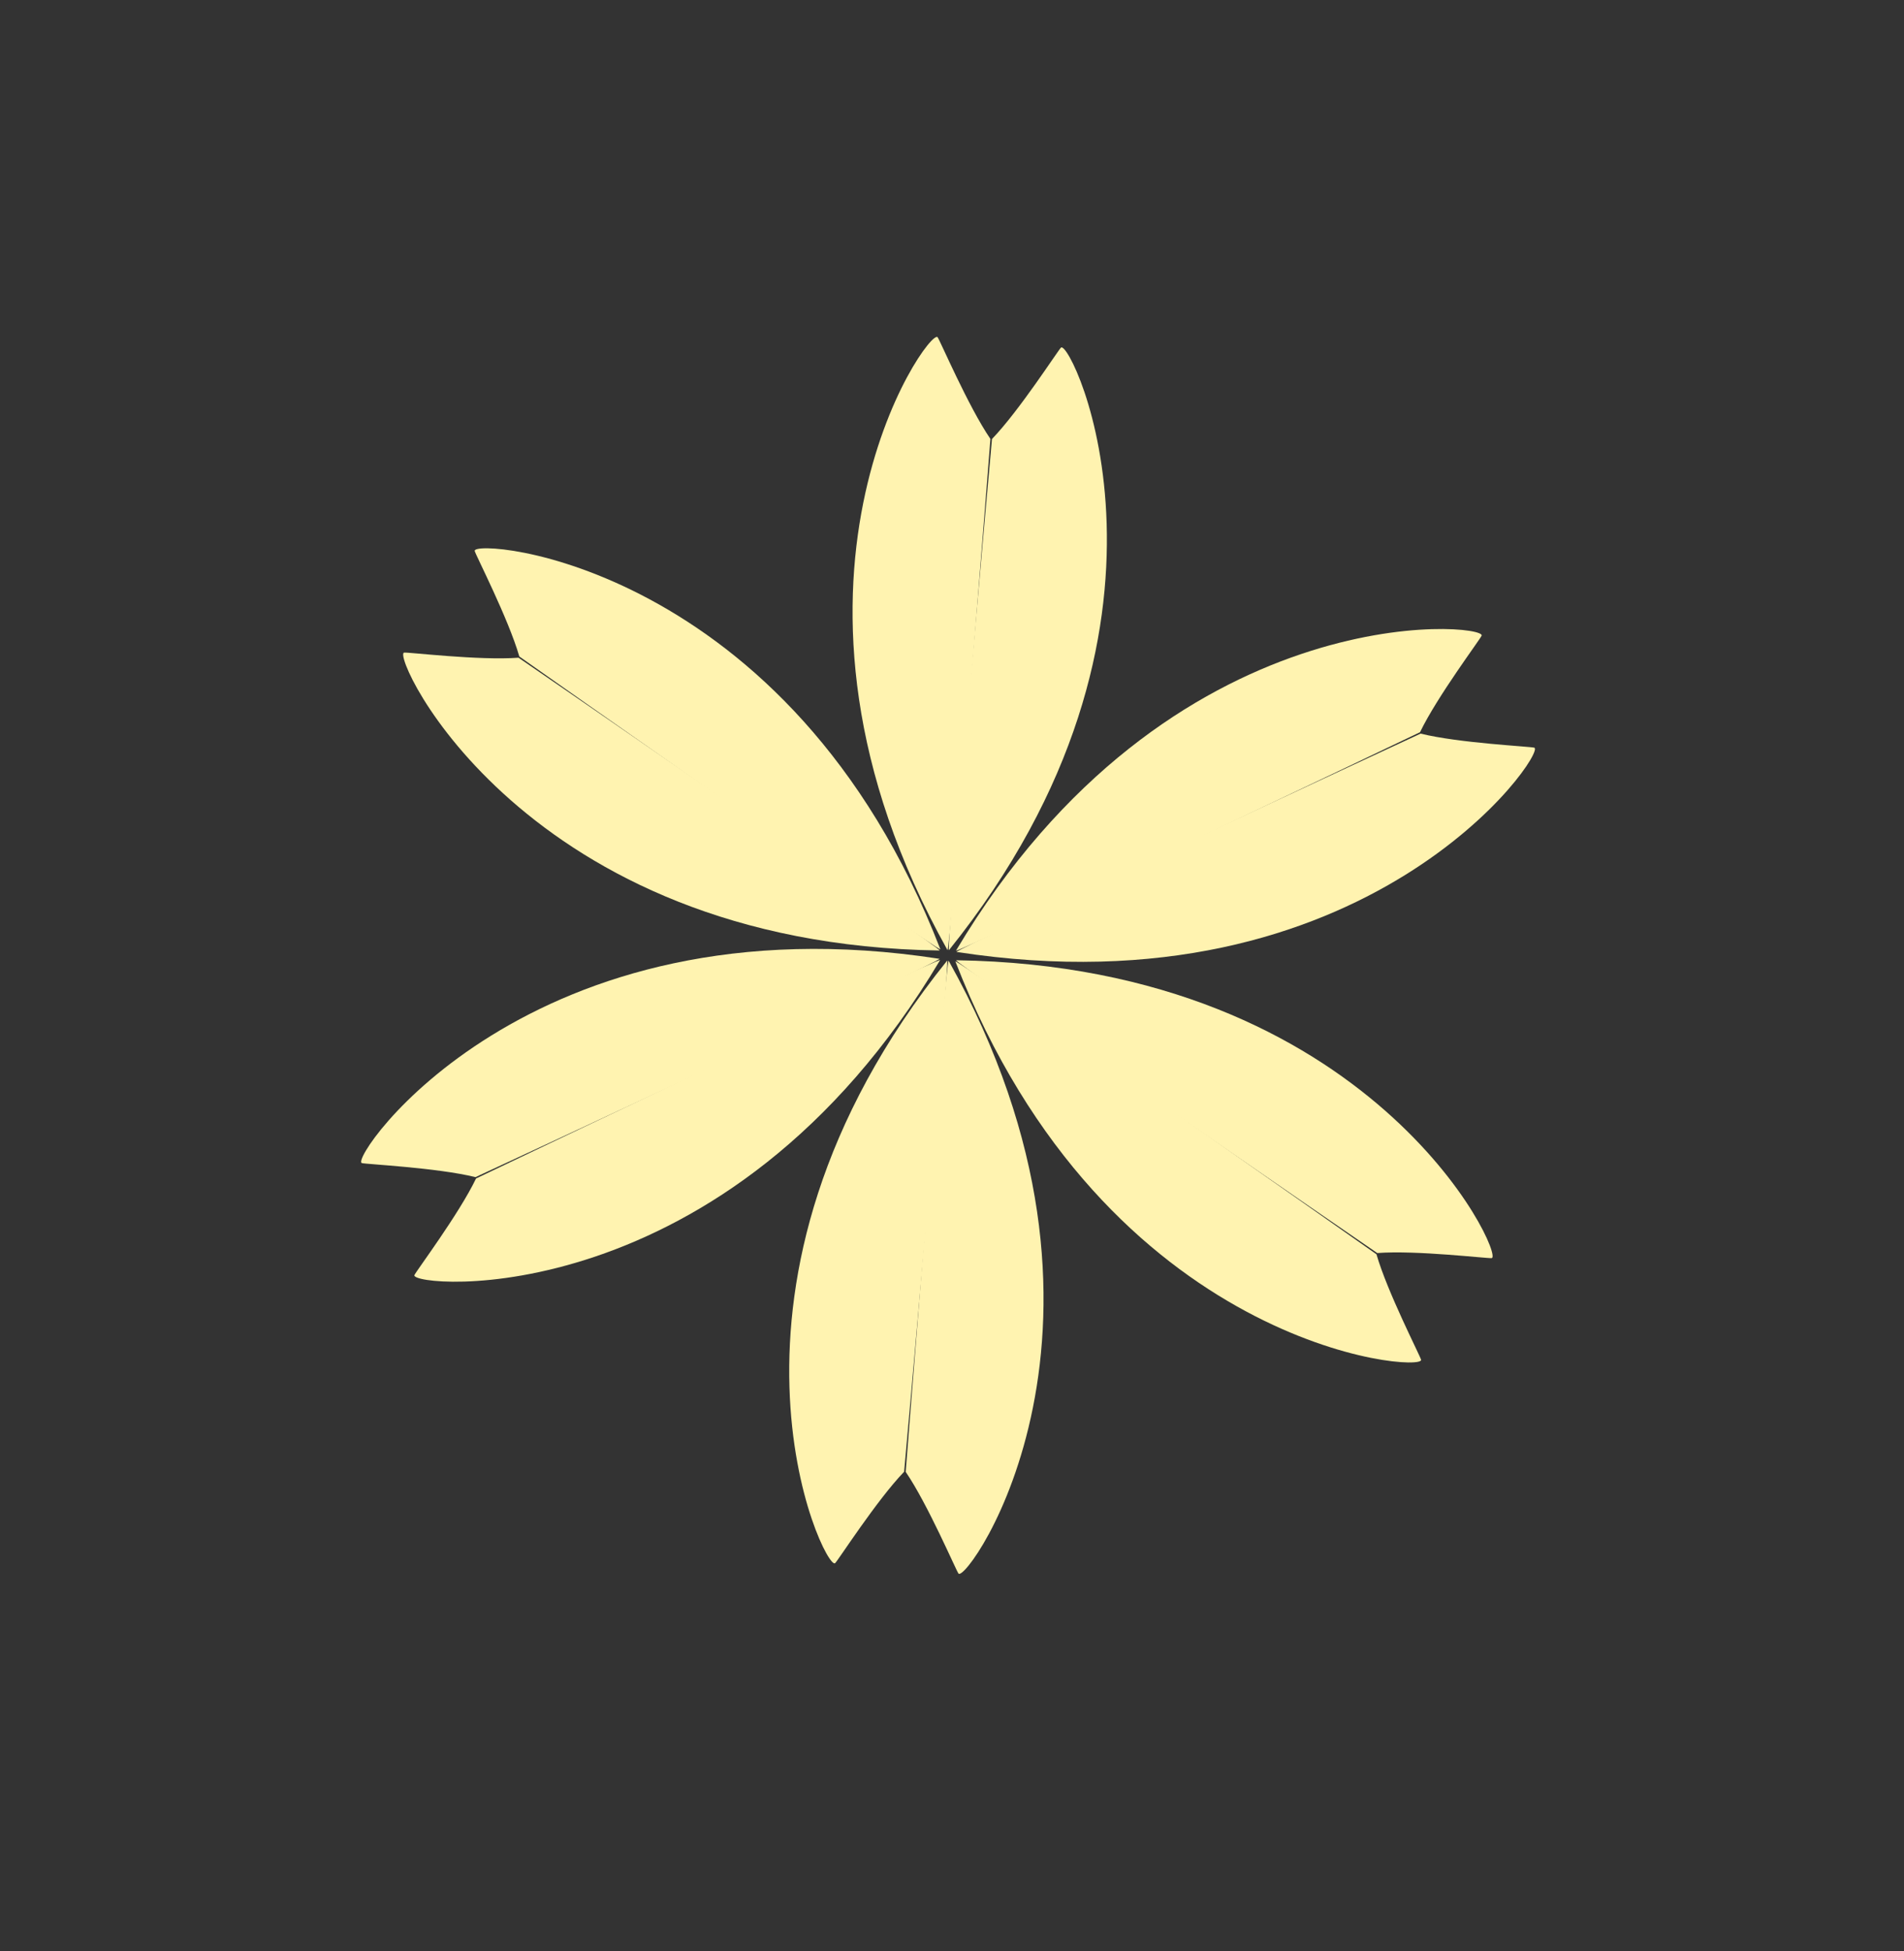 <?xml version="1.0" encoding="UTF-8"?> <svg xmlns="http://www.w3.org/2000/svg" width="41" height="42" viewBox="0 0 41 42" fill="none"><rect x="0" y="0" width="41" height="42" fill="#333333" stroke="none"/> <path d="M22.847 7.483C22.782 7.543 21.953 8.837 21.361 9.451C21.36 9.451 20.361 20.546 20.435 20.454C26.054 13.465 23.066 7.282 22.847 7.483Z" fill="#FFF3B0"></path> <path d="M20.19 7.26C20.244 7.33 20.846 8.744 21.327 9.449C21.328 9.449 20.459 20.555 20.402 20.452C16.029 12.622 20.008 7.026 20.19 7.26Z" fill="#FFF3B0"></path> <path d="M10.222 11.861C10.241 11.947 10.946 13.312 11.183 14.133C11.182 14.133 20.291 20.545 20.249 20.435C17.005 12.075 10.157 11.572 10.222 11.861Z" fill="#FFF3B0"></path> <path d="M8.702 14.049C8.789 14.037 10.315 14.223 11.166 14.159C11.166 14.159 20.35 20.463 20.232 20.462C11.265 20.334 8.408 14.089 8.702 14.049Z" fill="#FFF3B0"></path> <path d="M33.039 16.096C32.954 16.07 31.419 15.998 30.591 15.793C30.591 15.792 20.483 20.475 20.599 20.493C29.462 21.864 33.322 16.185 33.039 16.096Z" fill="#FFF3B0"></path> <path d="M31.905 13.684C31.872 13.766 30.948 14.994 30.578 15.763C30.579 15.764 20.527 20.565 20.587 20.463C25.181 12.762 32.018 13.409 31.905 13.684Z" fill="#FFF3B0"></path> <path d="M17.983 33.651C18.048 33.592 18.877 32.298 19.469 31.683C19.47 31.683 20.468 20.588 20.395 20.68C14.776 27.67 17.764 33.852 17.983 33.651Z" fill="#FFF3B0"></path> <path d="M20.64 33.875C20.586 33.805 19.984 32.391 19.503 31.686C19.502 31.686 20.371 20.58 20.428 20.683C24.801 28.513 20.822 34.109 20.64 33.875Z" fill="#FFF3B0"></path> <path d="M30.601 29.273C30.581 29.186 29.876 27.821 29.64 27.001C29.64 27.001 20.531 20.588 20.573 20.698C23.817 29.059 30.666 29.562 30.601 29.273Z" fill="#FFF3B0"></path> <path d="M32.121 27.084C32.033 27.096 30.508 26.911 29.657 26.975C29.656 26.975 20.473 20.67 20.59 20.672C29.557 20.8 32.415 27.044 32.121 27.084Z" fill="#FFF3B0"></path> <path d="M7.791 25.038C7.875 25.064 9.41 25.136 10.239 25.341C10.239 25.342 20.347 20.659 20.23 20.641C11.368 19.27 7.508 24.949 7.791 25.038Z" fill="#FFF3B0"></path> <path d="M8.924 27.45C8.958 27.368 9.881 26.14 10.251 25.37C10.251 25.37 20.303 20.569 20.243 20.67C15.648 28.372 8.812 27.724 8.924 27.45Z" fill="#FFF3B0"></path> </svg> 